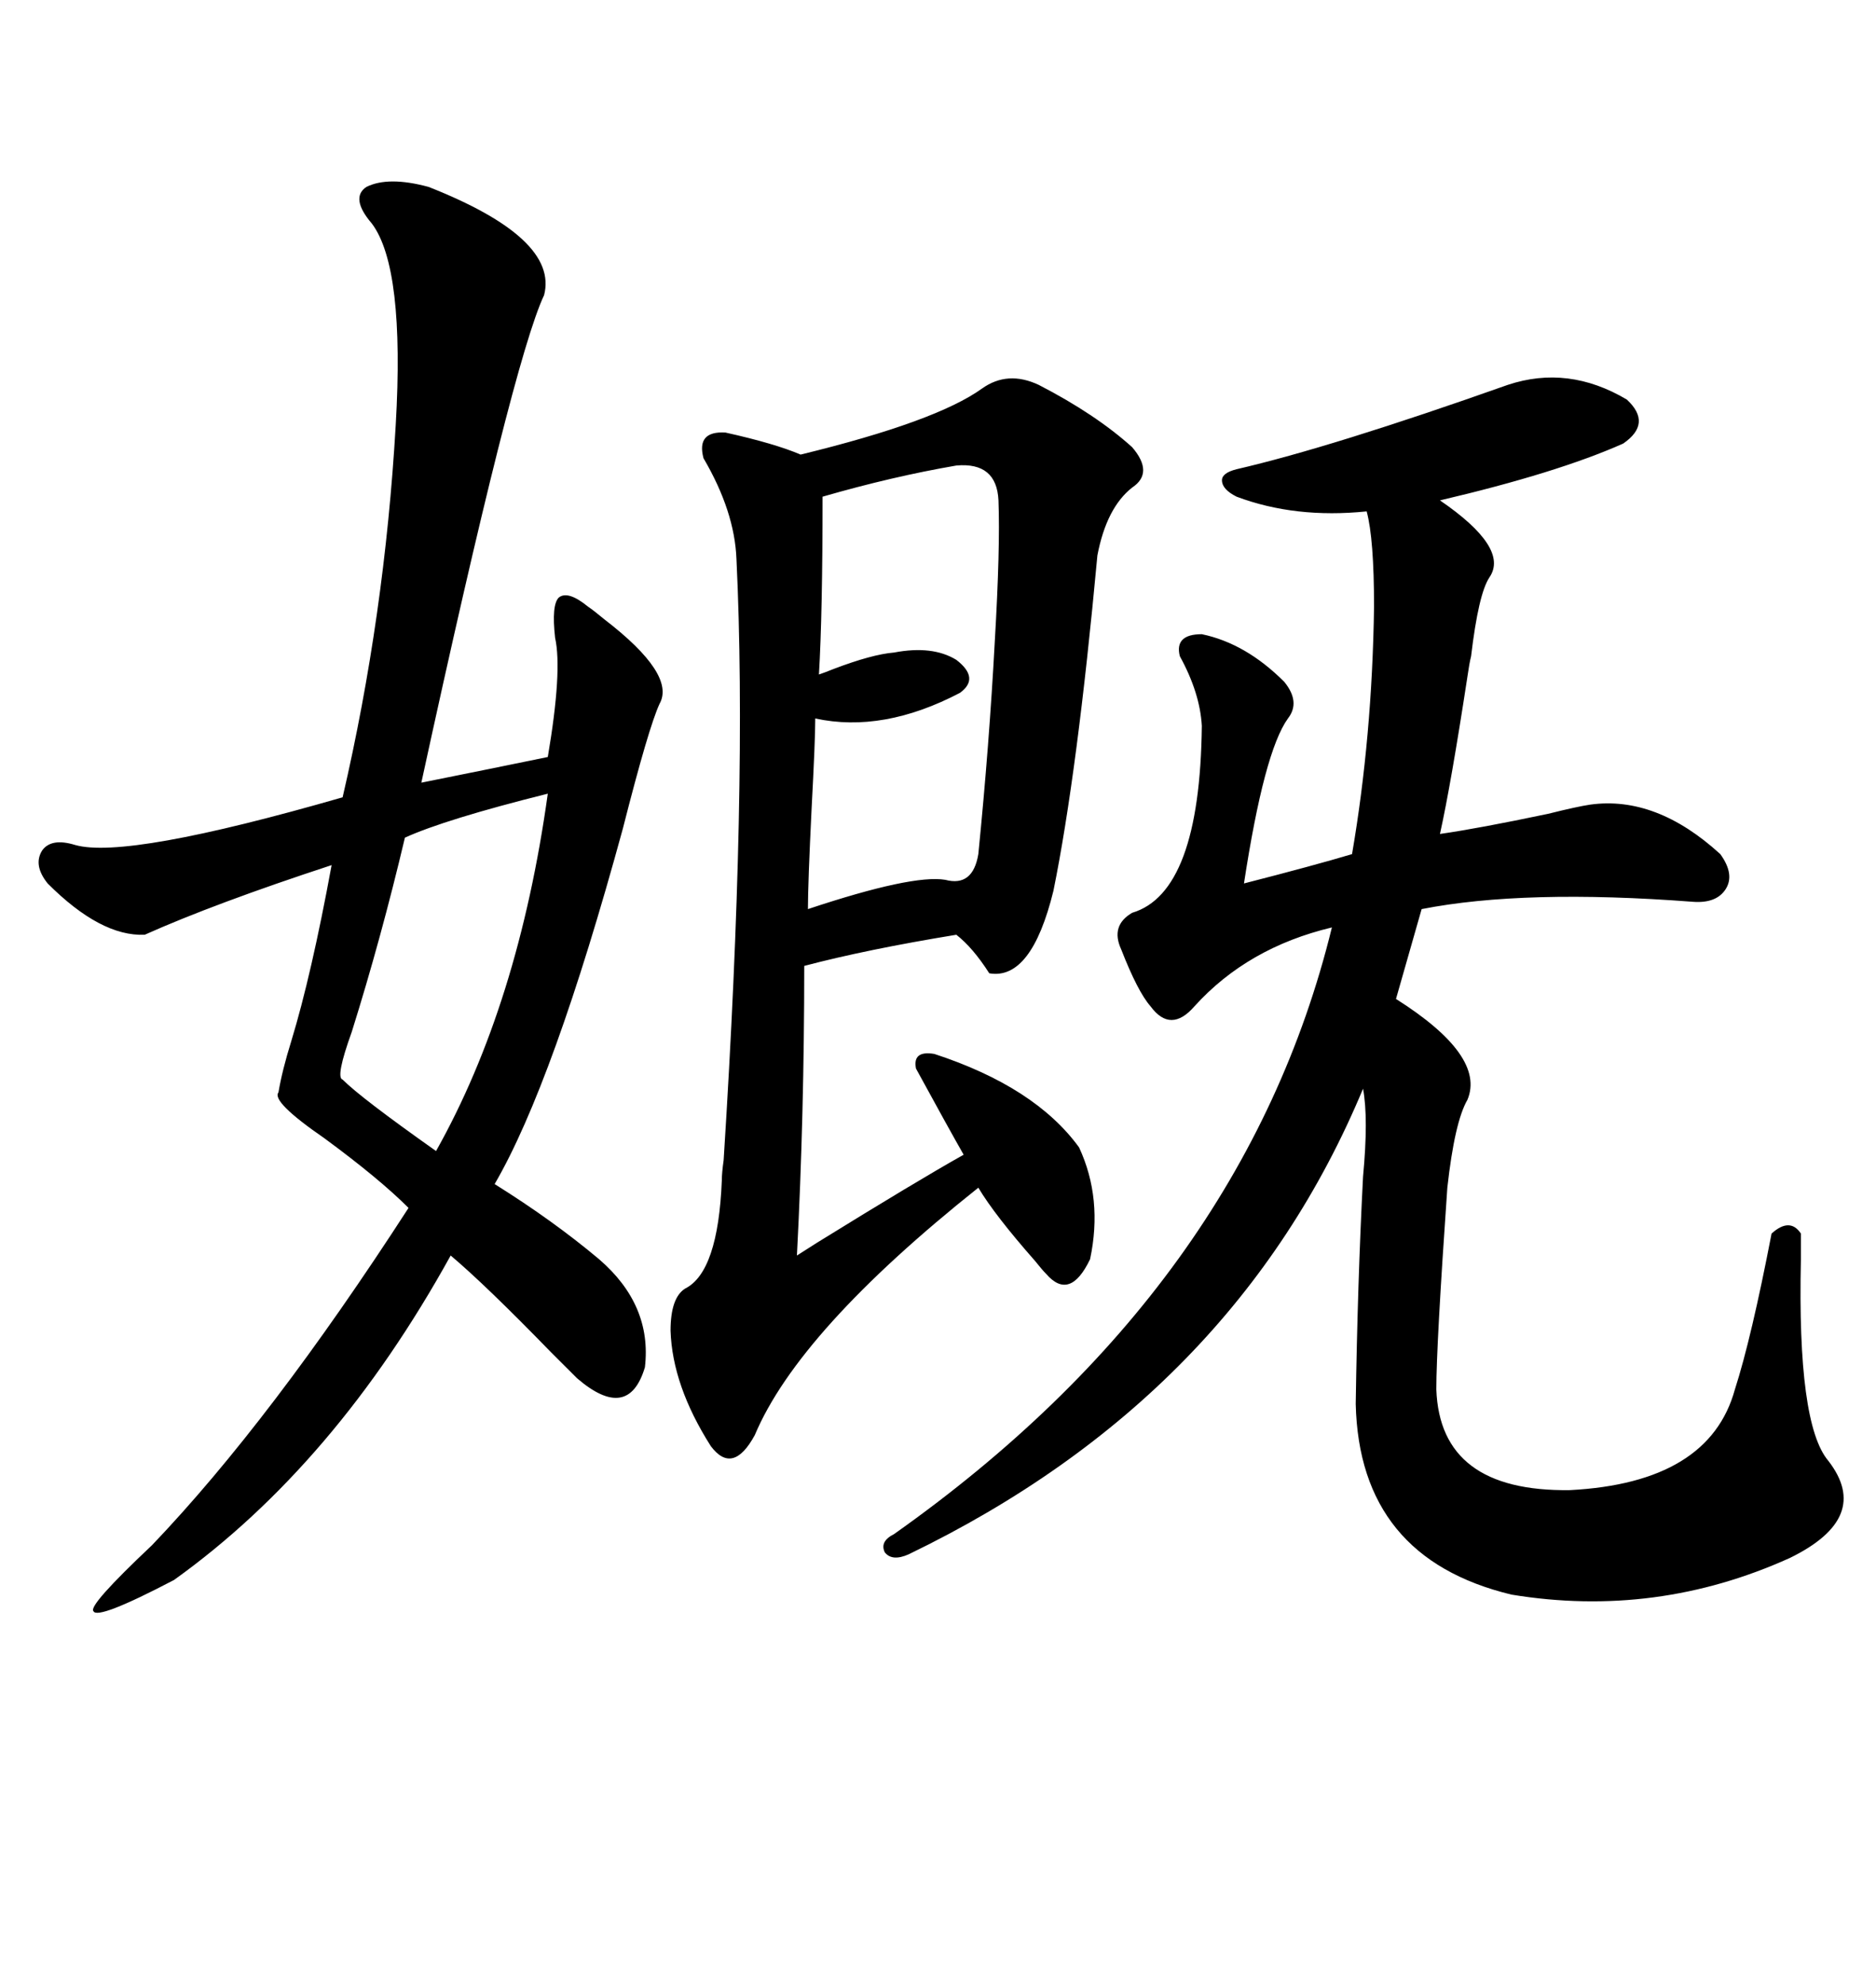 <svg xmlns="http://www.w3.org/2000/svg" xmlns:xlink="http://www.w3.org/1999/xlink" width="300" height="317.285"><path d="M241.11 61.52L241.11 61.52Q250.78 58.30 260.16 63.87L260.16 63.87Q264.26 67.68 259.57 70.90L259.57 70.90Q249.02 75.59 230.27 79.98L230.27 79.98Q241.41 87.60 238.18 92.29L238.18 92.29Q236.43 94.92 235.25 104.88L235.25 104.88Q234.96 106.05 234.67 108.11L234.67 108.11Q232.03 125.39 230.27 133.30L230.27 133.30Q236.43 132.42 247.56 130.08L247.56 130.08Q252.25 128.91 254.30 128.61L254.30 128.61Q264.84 127.15 275.10 136.52L275.10 136.52Q277.44 139.75 275.98 142.09L275.98 142.09Q274.51 144.43 270.70 144.14L270.70 144.14Q243.75 142.09 227.34 145.31L227.34 145.31L223.24 159.67Q237.60 168.75 234.67 175.78L234.67 175.78Q232.62 179.30 231.45 189.84L231.45 189.84Q229.69 215.04 229.69 222.07L229.69 222.07Q230.27 238.48 251.07 238.18L251.07 238.18Q273.34 237.01 277.44 222.07L277.44 222.07Q280.08 213.87 283.30 197.17L283.30 197.17Q286.23 194.53 287.99 197.17L287.99 197.17Q287.99 198.63 287.99 201.27L287.99 201.27Q287.40 227.64 292.38 233.50L292.38 233.50Q299.41 242.58 286.23 249.02L286.23 249.02Q264.84 258.69 241.70 254.88L241.70 254.88Q217.38 249.02 216.80 224.41L216.80 224.41Q217.09 205.08 217.97 188.09L217.97 188.09Q218.85 178.71 217.97 174.02L217.97 174.02Q197.46 223.24 145.31 248.44L145.31 248.44Q142.68 249.61 141.50 248.14L141.50 248.14Q140.63 246.39 142.97 245.21L142.97 245.21Q198.93 205.66 212.99 148.24L212.99 148.24Q199.51 151.46 191.02 160.84L191.02 160.84Q187.21 165.23 183.98 160.84L183.98 160.84Q181.93 158.50 179.30 151.76L179.30 151.76Q177.54 147.95 181.05 145.90L181.05 145.90Q191.89 142.68 192.19 116.02L192.19 116.02Q191.89 110.74 188.67 104.88L188.67 104.88Q187.79 101.37 192.19 101.37L192.19 101.37Q199.22 102.83 205.37 108.98L205.37 108.98Q208.01 112.21 205.96 114.84L205.96 114.84Q202.15 120.12 198.93 141.21L198.93 141.21Q210.35 138.28 216.21 136.52L216.21 136.52Q219.43 117.77 219.73 96.97L219.73 96.97Q219.73 86.13 218.55 81.74L218.55 81.74Q207.13 82.91 197.75 79.39L197.75 79.39Q195.41 78.22 195.41 76.76L195.41 76.76Q195.41 75.59 197.75 75L197.75 75Q212.99 71.48 241.11 61.52ZM157.03 62.11L157.03 62.11Q161.13 59.18 166.11 61.52L166.11 61.52Q175.20 66.21 181.05 71.48L181.05 71.48Q184.57 75.59 181.05 77.93L181.05 77.93Q176.95 81.15 175.49 88.77L175.49 88.77Q172.27 123.63 168.46 142.38L168.46 142.38Q164.94 156.74 158.20 155.57L158.20 155.57Q155.57 151.46 152.93 149.41L152.93 149.41Q138.57 151.76 128.61 154.39L128.61 154.39Q128.61 178.13 127.44 200.68L127.44 200.68Q128.32 200.10 130.66 198.63L130.66 198.63Q146.78 188.67 154.10 184.57L154.10 184.57Q151.76 180.47 146.48 170.80L146.48 170.80Q145.90 167.87 149.41 168.46L149.41 168.46Q165.53 173.73 172.56 183.40L172.56 183.40Q176.37 191.60 174.32 201.27L174.32 201.27Q171.09 208.01 167.29 203.61L167.29 203.61Q166.70 203.03 165.53 201.56L165.53 201.56Q159.08 194.24 156.45 189.84L156.45 189.84Q127.73 212.70 120.70 229.39L120.70 229.39Q117.19 235.84 113.67 231.15L113.67 231.15Q107.52 221.48 107.23 212.70L107.23 212.70Q107.23 207.42 109.57 205.96L109.57 205.96Q114.84 203.32 115.43 188.67L115.43 188.67Q115.43 187.50 115.72 185.45L115.72 185.45Q119.53 125.68 117.77 89.36L117.77 89.36Q117.48 81.74 112.50 73.24L112.50 73.24Q111.33 68.85 116.02 69.14L116.02 69.14Q123.93 70.90 128.03 72.66L128.03 72.66Q149.71 67.38 157.03 62.11ZM68.55 29.88L68.55 29.88Q89.36 38.09 87.01 47.17L87.01 47.17Q82.03 57.71 67.38 125.10L67.38 125.10Q79.10 122.75 87.60 121.00L87.60 121.00Q89.94 107.23 88.77 101.95L88.77 101.95Q88.18 96.68 89.36 95.51L89.36 95.51Q90.82 94.34 94.04 96.97L94.04 96.97Q94.92 97.56 96.68 99.02L96.68 99.02Q108.11 107.81 105.47 112.50L105.47 112.50Q103.71 116.31 99.61 132.42L99.61 132.42Q88.48 173.14 79.10 189.26L79.10 189.26Q88.48 195.12 95.80 201.27L95.80 201.27Q104.30 208.59 103.13 218.55L103.13 218.55Q100.49 227.34 92.29 220.31L92.29 220.31Q91.11 219.14 88.18 216.21L88.18 216.21Q77.64 205.37 72.07 200.68L72.07 200.68Q53.61 234.08 27.83 252.54L27.83 252.54Q15.53 258.98 14.94 257.52L14.94 257.52Q14.06 256.64 24.32 246.97L24.32 246.97Q43.36 227.05 65.33 193.07L65.33 193.07Q60.64 188.38 51.86 181.93L51.86 181.93Q43.36 176.07 44.53 174.61L44.53 174.61Q45.12 171.09 46.58 166.41L46.58 166.41Q49.80 155.86 53.03 138.28L53.03 138.28Q34.28 144.43 23.14 149.41L23.14 149.41Q16.11 149.71 7.62 141.21L7.62 141.21Q5.27 138.28 6.74 135.94L6.74 135.94Q8.20 133.89 12.01 135.06L12.01 135.06Q20.21 137.40 54.79 127.44L54.79 127.44Q61.52 98.44 63.28 67.97L63.28 67.97Q64.75 42.77 59.47 35.74L59.47 35.74Q55.96 31.64 58.59 29.88L58.59 29.88Q62.11 28.13 68.55 29.88ZM152.93 74.41L152.93 74.41Q142.68 76.17 131.54 79.39L131.54 79.39Q131.54 98.14 130.96 107.81L130.96 107.81Q131.84 107.52 133.30 106.93L133.30 106.93Q139.45 104.59 142.97 104.30L142.97 104.30Q149.12 103.13 152.93 105.47L152.93 105.47Q156.74 108.40 153.52 110.74L153.52 110.74Q141.21 117.19 130.37 114.84L130.37 114.84Q130.37 118.36 129.79 129.20L129.79 129.20Q129.20 141.21 129.20 145.31L129.20 145.31Q145.90 139.75 151.17 140.63L151.17 140.63Q155.57 141.80 156.45 136.52L156.45 136.52Q158.20 118.95 159.08 102.54L159.08 102.54Q159.96 87.60 159.67 79.98L159.67 79.98Q159.38 73.83 152.93 74.41ZM87.60 126.86L87.60 126.86Q71.19 130.96 64.75 133.89L64.75 133.89Q60.94 150 56.25 164.94L56.25 164.94Q53.61 172.27 54.79 172.56L54.79 172.56Q57.71 175.49 69.73 183.98L69.73 183.98Q82.91 160.55 87.60 126.86Z"/></svg>